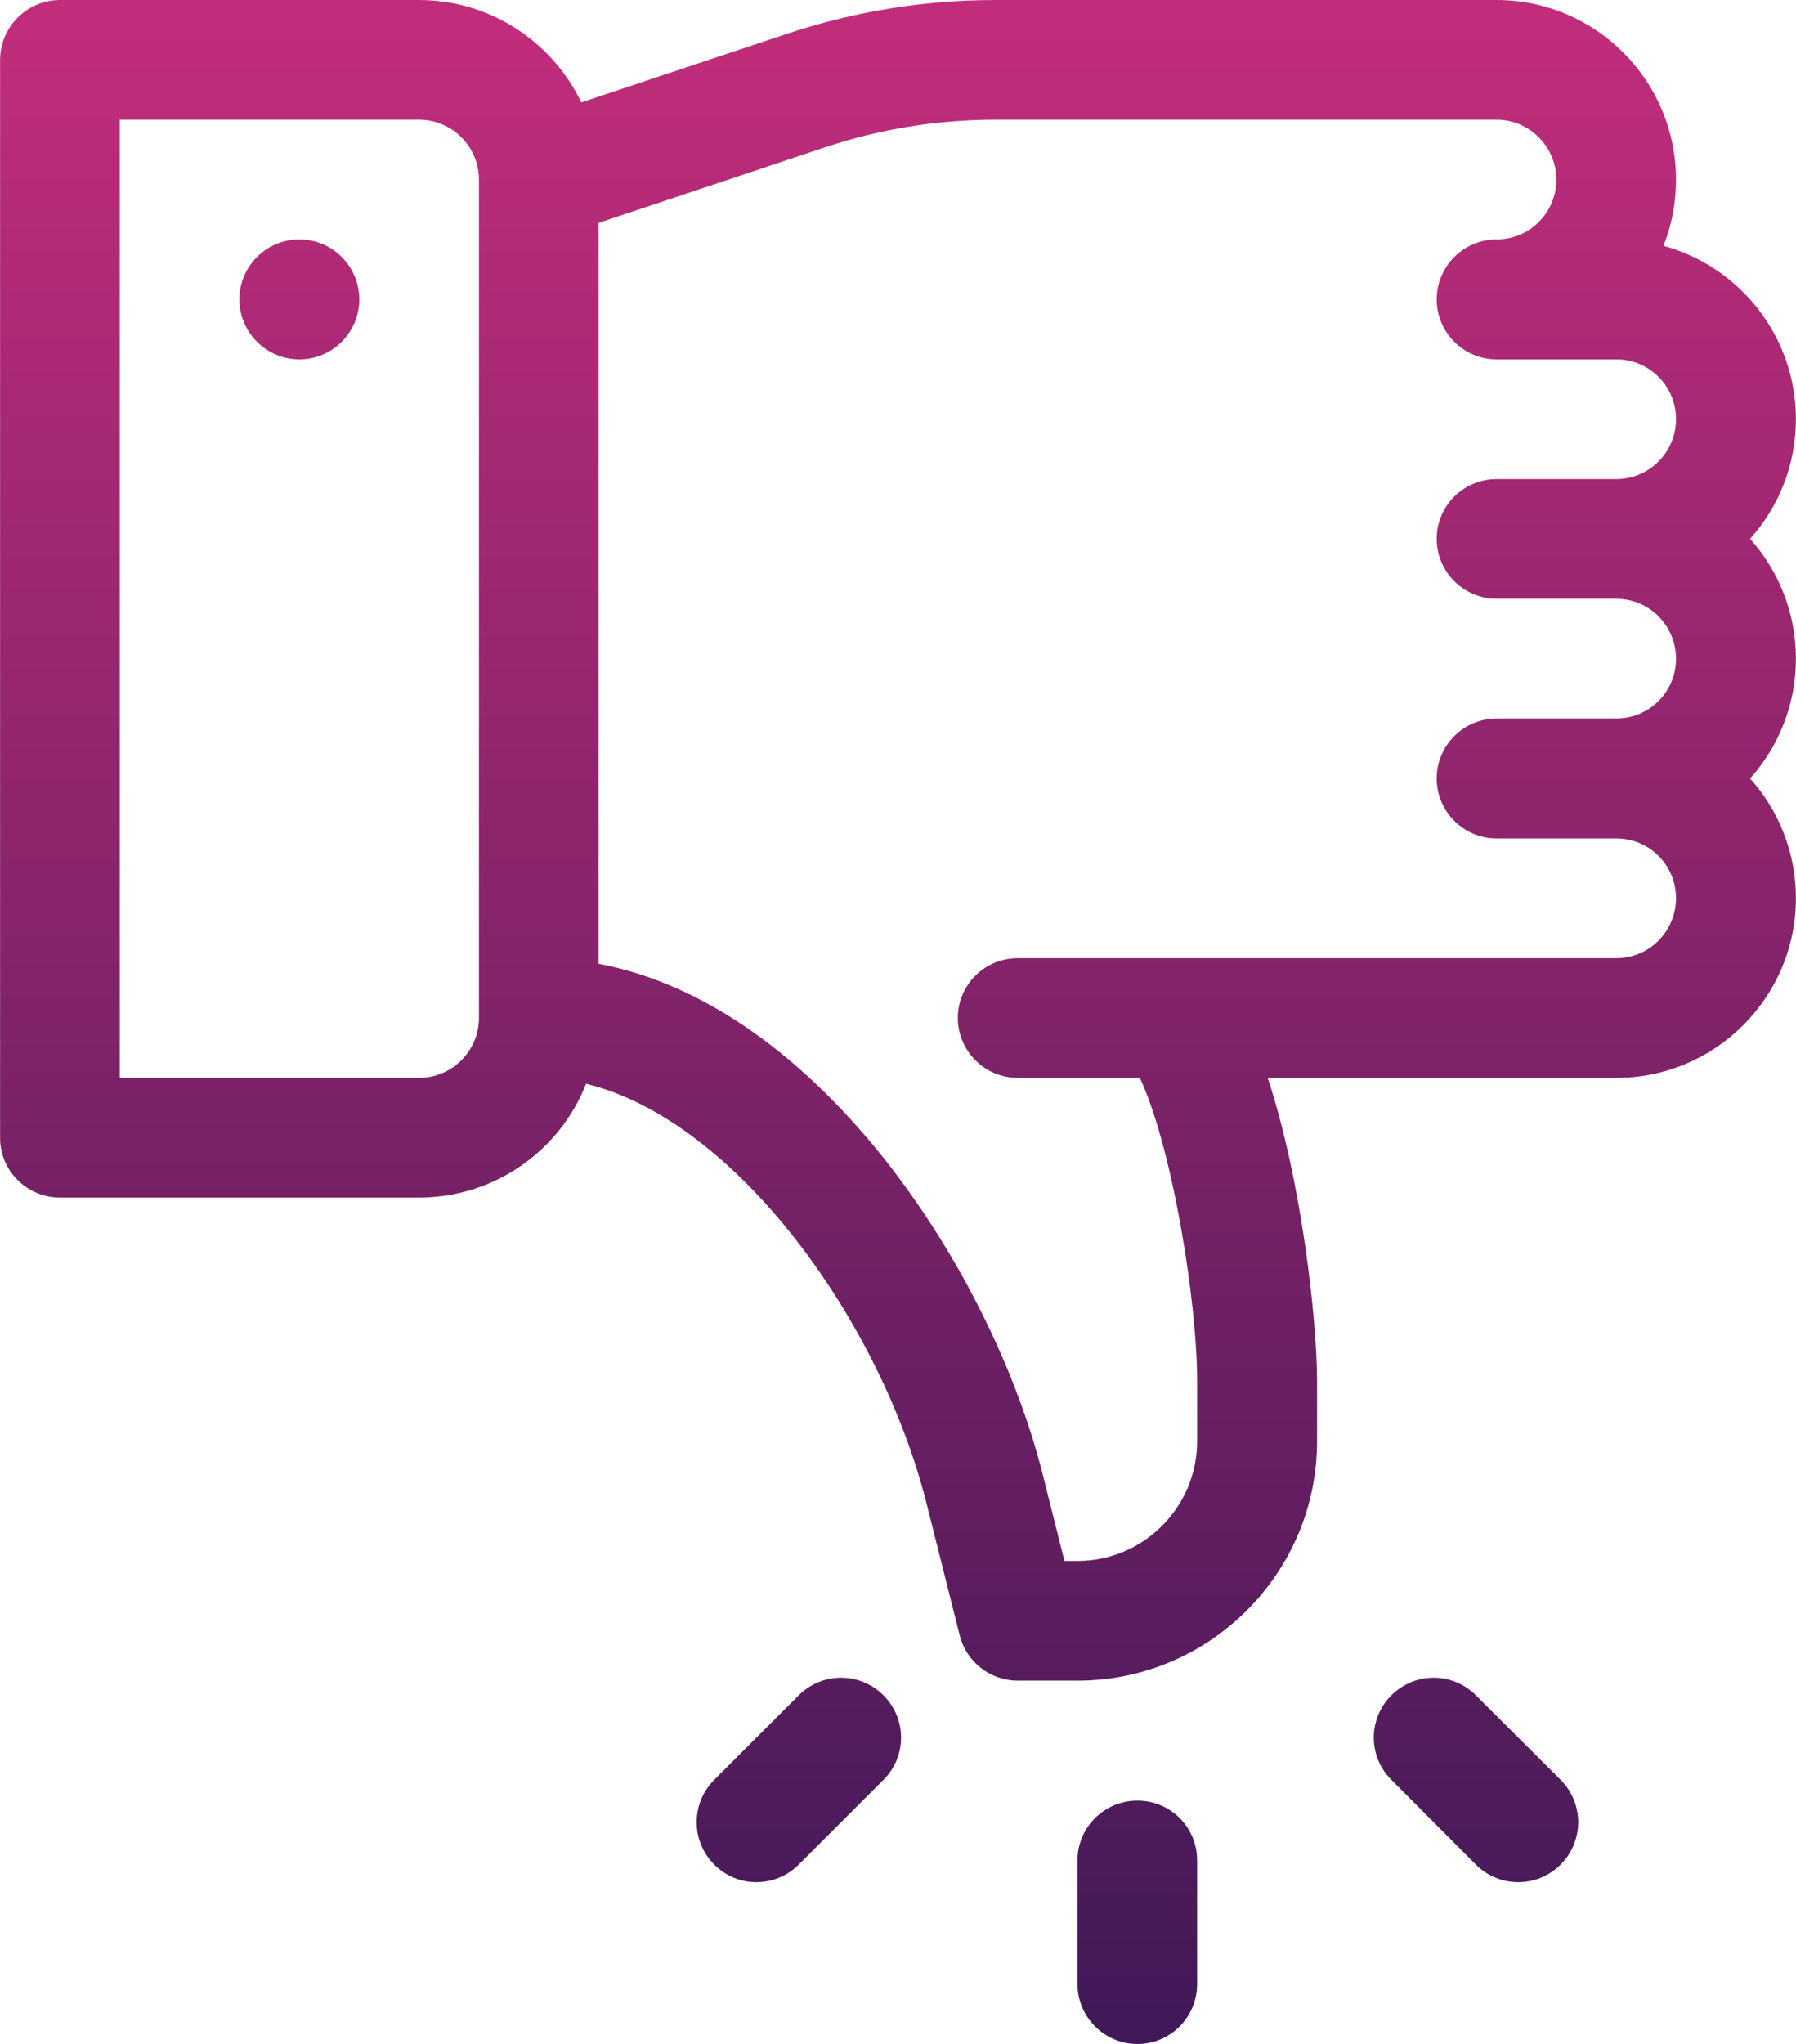 <?xml version="1.0" encoding="UTF-8"?>
<!DOCTYPE svg PUBLIC "-//W3C//DTD SVG 1.1//EN" "http://www.w3.org/Graphics/SVG/1.1/DTD/svg11.dtd">
<!-- Creator: CorelDRAW 2017 -->
<svg xmlns="http://www.w3.org/2000/svg" xml:space="preserve" width="2500px" height="2844px" version="1.1" style="shape-rendering:geometricPrecision; text-rendering:geometricPrecision; image-rendering:optimizeQuality; fill-rule:evenodd; clip-rule:evenodd"
viewBox="0 0 2397.26 2727.37"
 xmlns:xlink="http://www.w3.org/1999/xlink">
 <defs>
  <style type="text/css">
   <![CDATA[
    .fil0 {fill:url(#id0);fill-rule:nonzero}
   ]]>
  </style>
  <linearGradient id="id0" gradientUnits="userSpaceOnUse" x1="1173.91" y1="0" x2="1173.91" y2="2703.54">
   <stop offset="0" style="stop-opacity:1; stop-color:#C22D7B"/>
   <stop offset="1" style="stop-opacity:1; stop-color:#411958"/>
  </linearGradient>
 </defs>
 <g id="Layer_x0020_1">
  <path class="fil0" d="M2336.07 1038.73c38.06,42.33 61.19,98.54 61.19,159.72 0,132.33 -107.79,239.76 -239.76,239.76l-465.3 0c45.89,139.8 65.81,325.49 65.81,404.82l0 80.04c0,176.09 -143.36,319.45 -319.8,319.45l-79.68 0c-36.64,0 -68.66,-24.9 -77.55,-60.48l-43.76 -173.95c-60.82,-244.03 -254.34,-512.96 -454.97,-562.05 -34.86,88.93 -121.66,151.89 -223.04,151.89l-479.17 0c-44.11,0 -80.04,-35.57 -80.04,-79.68l0 -1438.21c0,-44.11 35.93,-80.04 80.04,-80.04l479.17 0c95.33,0 177.86,55.85 216.63,136.6l274.27 -91.42c90,-29.88 183.56,-45.18 278.18,-45.18l669.48 0c131.98,0 239.41,107.43 239.41,239.76 0,30.95 -5.69,60.83 -16.72,88.22 101.74,27.75 176.8,120.95 176.8,231.23 0,61.54 -23.13,117.39 -61.19,159.72 38.06,42.69 61.19,98.54 61.19,160.08 0,61.18 -23.13,117.39 -61.19,159.72l0 0zm-252.92 1449.24c-31.31,31.3 -81.82,31.3 -113.12,0l-112.77 -113.12c-31.3,-30.95 -31.3,-81.46 0,-112.77 31.3,-31.3 81.82,-31.3 112.77,0l113.12 112.77c31.3,31.3 31.3,81.81 0,113.12zm-903.91 -113.12l-113.12 113.12c-31.3,31.3 -81.82,31.3 -112.77,0 -31.3,-31.31 -31.3,-81.82 0,-113.12l112.77 -112.77c31.3,-31.3 81.82,-31.3 113.12,0 31.3,31.31 31.3,81.82 0,112.77zm339.01 352.52c-44.11,0 -80.04,-35.92 -80.04,-80.03l0 -165.06c0,-44.11 35.93,-79.69 80.04,-79.69 44.11,0 79.68,35.58 79.68,79.69l0 165.06c0,44.1 -35.57,80.03 -79.68,80.03zm-1038.73 -2327.88c0,44.11 -35.93,80.03 -80.04,80.03 -44.11,0 -80.04,-35.92 -80.04,-80.03 0,-44.11 35.93,-80.04 80.04,-80.04 44.11,0 80.04,35.92 80.04,80.04zm159.72 -159.73c0,-44.11 -35.92,-80.04 -80.04,-80.04l-399.48 0 0 1278.49 399.48 0c44.11,0 80.04,-35.92 80.04,-80.04l0 -1118.41 0 0zm1358.53 718.93l159.72 0c44.11,0 79.69,-35.57 79.69,-79.68 0,-44.11 -35.58,-80.04 -79.69,-80.04l-159.72 0c-44.11,0 -80.04,-35.93 -80.04,-80.04 0,-44.11 35.93,-79.68 80.04,-79.68l159.72 0c44.11,0 79.69,-35.93 79.69,-80.04 0,-44.11 -35.58,-79.69 -79.69,-79.69l-159.72 0c-44.11,0 -80.04,-35.93 -80.04,-80.04 0,-44.11 35.93,-80.04 80.04,-80.04 43.76,0 79.69,-35.57 79.69,-79.68 0,-44.11 -35.93,-80.04 -79.69,-80.04l-669.48 0c-77.55,0 -154.03,12.45 -227.66,37l-301.66 100.67 0 988.57c125.57,23.83 247.94,103.16 358.93,233 108.14,127 195.65,295.25 234.42,450.35l28.46 113.48 17.43 0c88.22,0 159.72,-71.86 159.72,-159.72l0 -80.04c0,-107.08 -33.44,-313.04 -76.48,-404.82l-162.92 0c-44.11,0 -80.04,-35.93 -80.04,-80.04 0,-44.11 35.93,-79.68 80.04,-79.68l798.97 0c44.1,0 79.68,-35.93 79.68,-80.04 0,-44.11 -35.57,-79.69 -79.68,-79.69l-159.73 0c-44.11,0 -80.04,-35.92 -80.04,-80.03 0,-44.11 35.93,-80.04 80.04,-80.04l0 0z"/>
 </g>
</svg>
